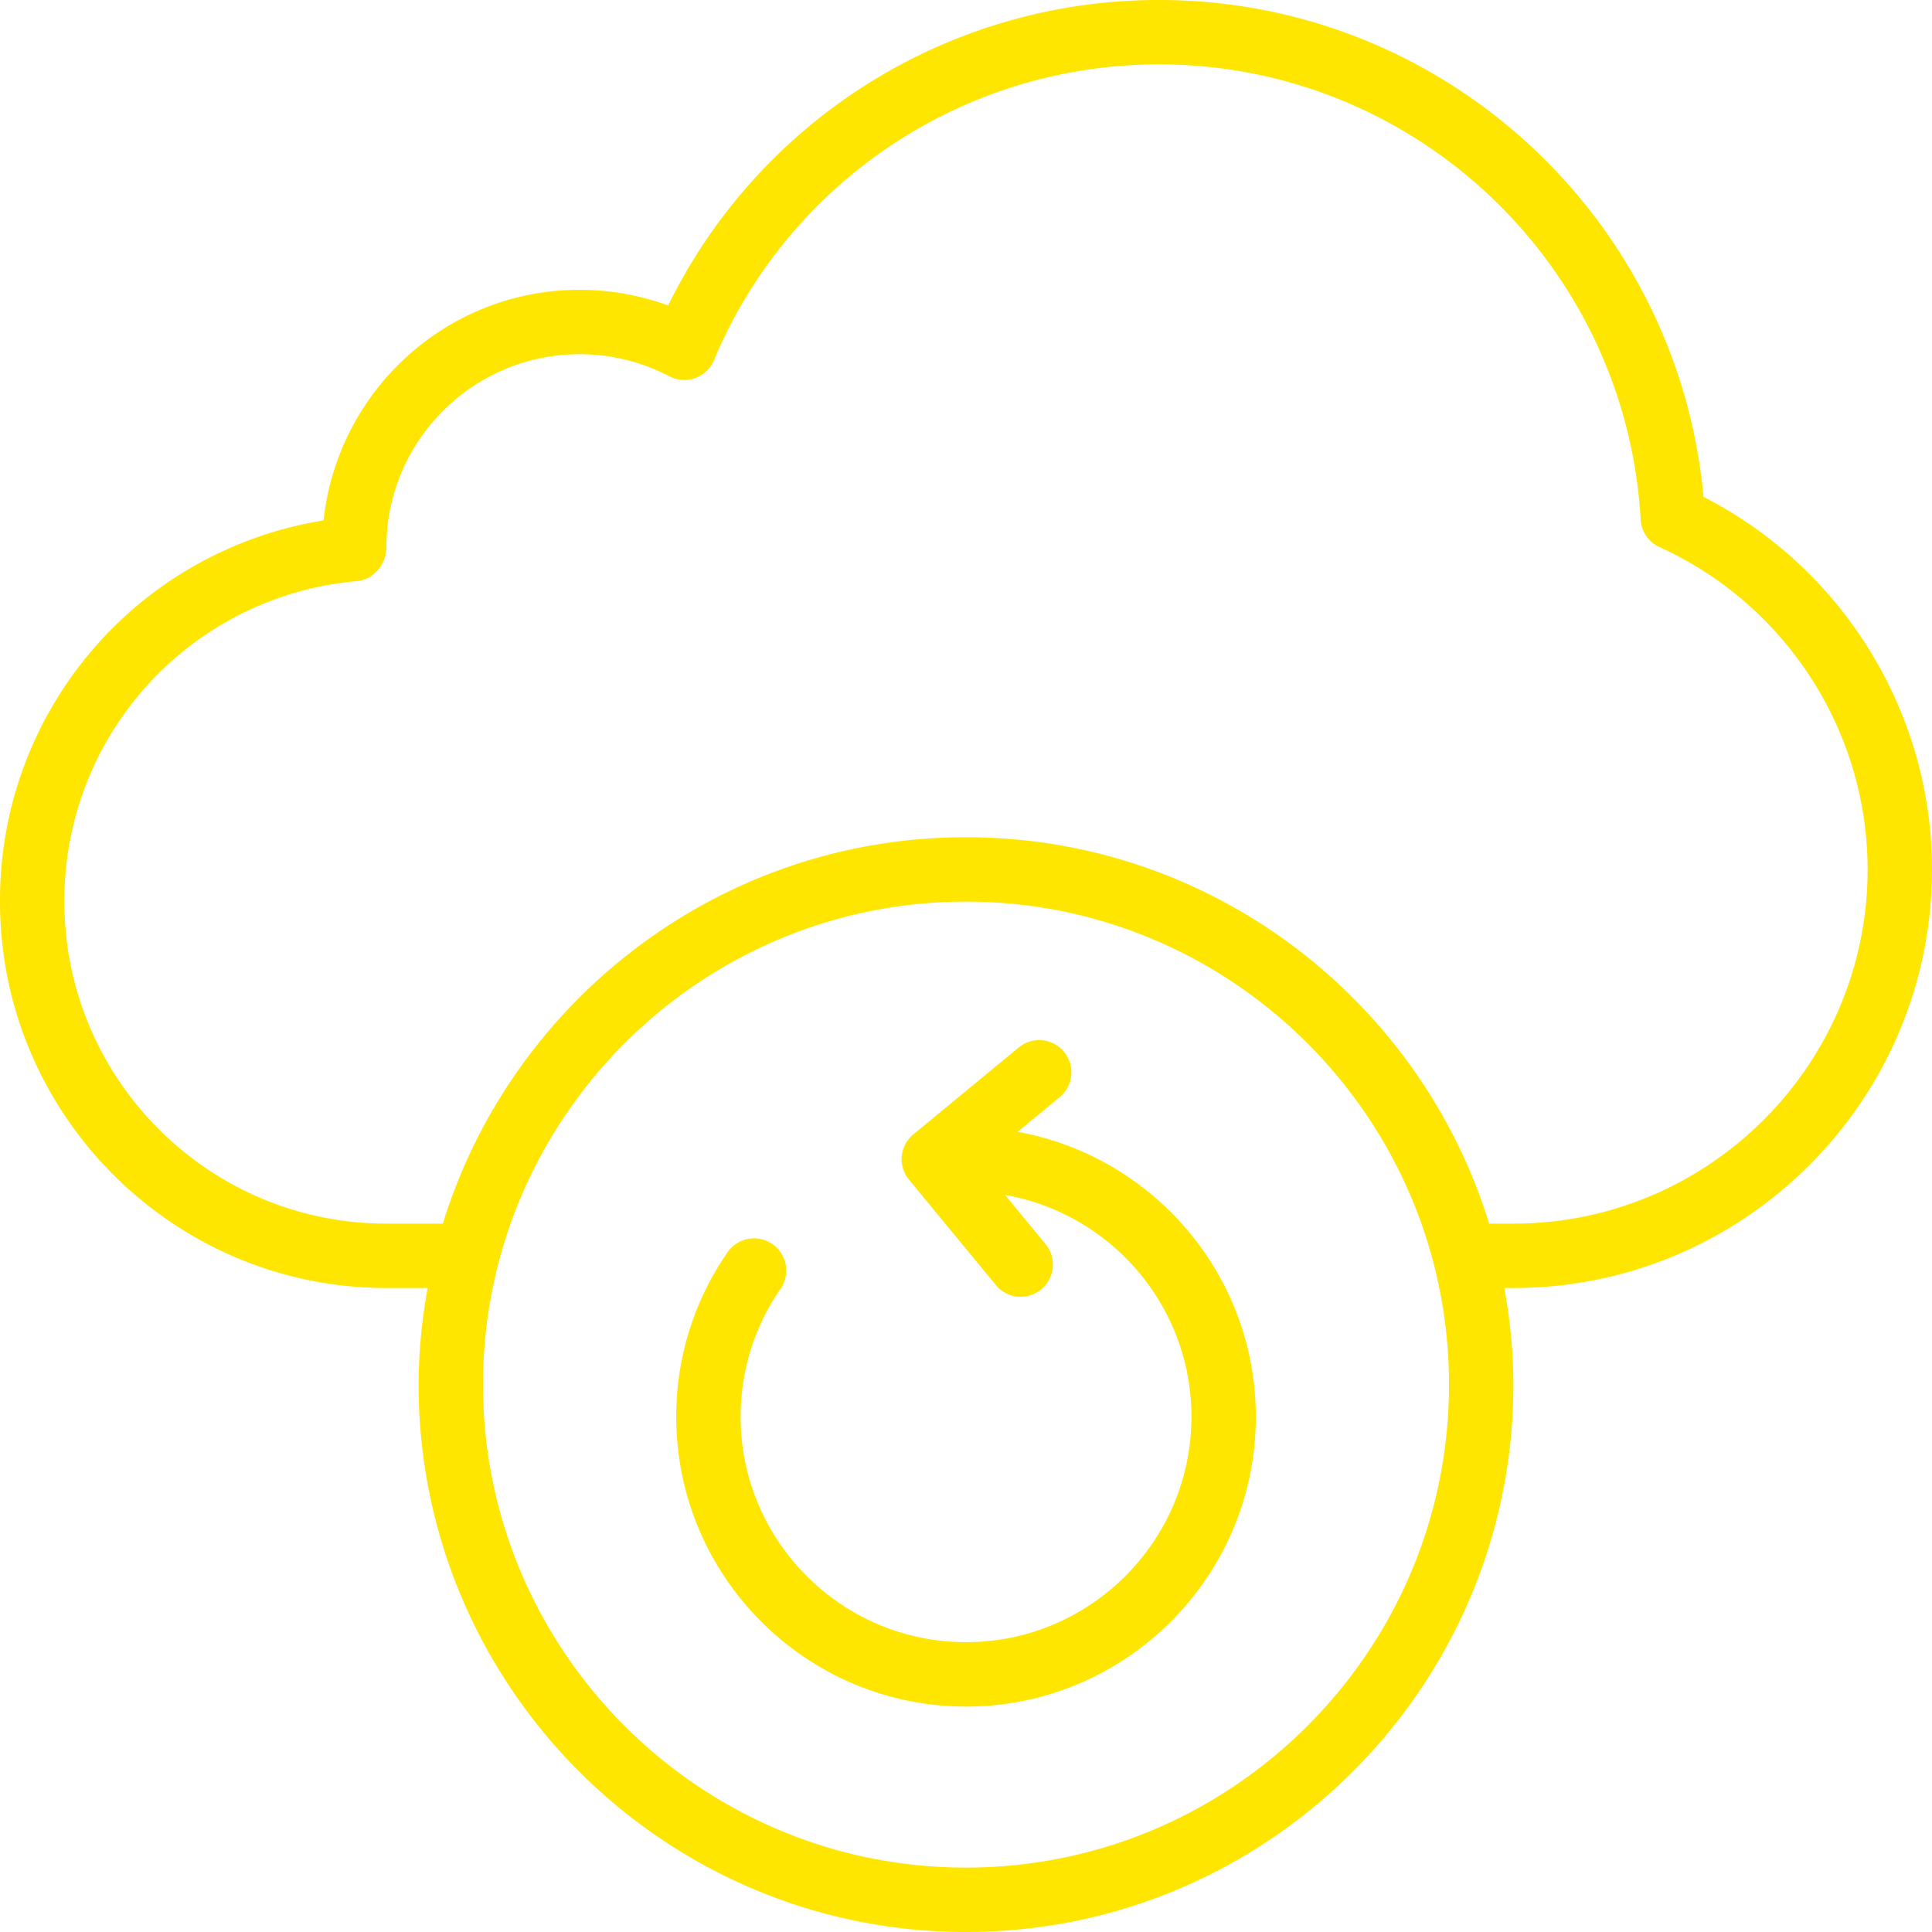 <svg xmlns="http://www.w3.org/2000/svg" version="1.1" xmlns:xlink="http://www.w3.org/1999/xlink" width="512" height="512" x="0" y="0" viewBox="0 0 60 60" style="enable-background:new 0 0 512 512" xml:space="preserve" class=""><g><path d="M12 40h1.281A16.957 16.957 0 0 0 13 43c0 9.374 7.626 17 17 17s17-7.626 17-17c0-1.025-.107-2.024-.281-3H47c7.168 0 13-5.832 13-13 0-4.879-2.766-9.356-7.096-11.569C52.105 6.73 44.792 0 36 0a16.96 16.96 0 0 0-15.251 9.487A8.037 8.037 0 0 0 18 9c-4.115 0-7.514 3.122-7.952 7.163A11.933 11.933 0 0 0 0 28c0 6.617 5.383 12 12 12zm18 18c-8.271 0-15-6.729-15-15s6.729-15 15-15 15 6.729 15 15-6.729 15-15 15zM11.091 18.046c.515-.047.909-.528.909-1.046 0-3.309 2.691-6 6-6 .97 0 1.933.237 2.785.685a1 1 0 0 0 1.387-.497A14.965 14.965 0 0 1 36 2c7.932 0 14.499 6.21 14.952 14.137a1 1 0 0 0 .585.854C55.463 18.775 58 22.704 58 27.001c0 6.065-4.935 11-11 11h-.753c-2.14-6.941-8.613-12-16.247-12s-14.107 5.059-16.247 12H12c-5.514 0-10-4.486-10-10a9.948 9.948 0 0 1 9.091-9.954z" fill="#ffe600" opacity="1" data-original="#000000"></path><path d="m31.602 35.151 1.307-1.078a.999.999 0 1 0-1.271-1.543l-3.273 2.698a.999.999 0 0 0-.136 1.407l2.698 3.273a.995.995 0 0 0 1.407.135.999.999 0 0 0 .136-1.407l-1.257-1.525c3.283.577 5.788 3.442 5.788 6.888 0 3.859-3.141 7-7 7s-7-3.141-7-7c0-1.438.435-2.821 1.258-3.998a1.001 1.001 0 0 0-1.639-1.147 8.93 8.93 0 0 0-1.619 5.145c0 4.963 4.037 9 9 9s9-4.037 9-9c0-4.415-3.198-8.09-7.398-8.849z" fill="#ffe600" opacity="1" data-original="#000000"></path></g></svg>